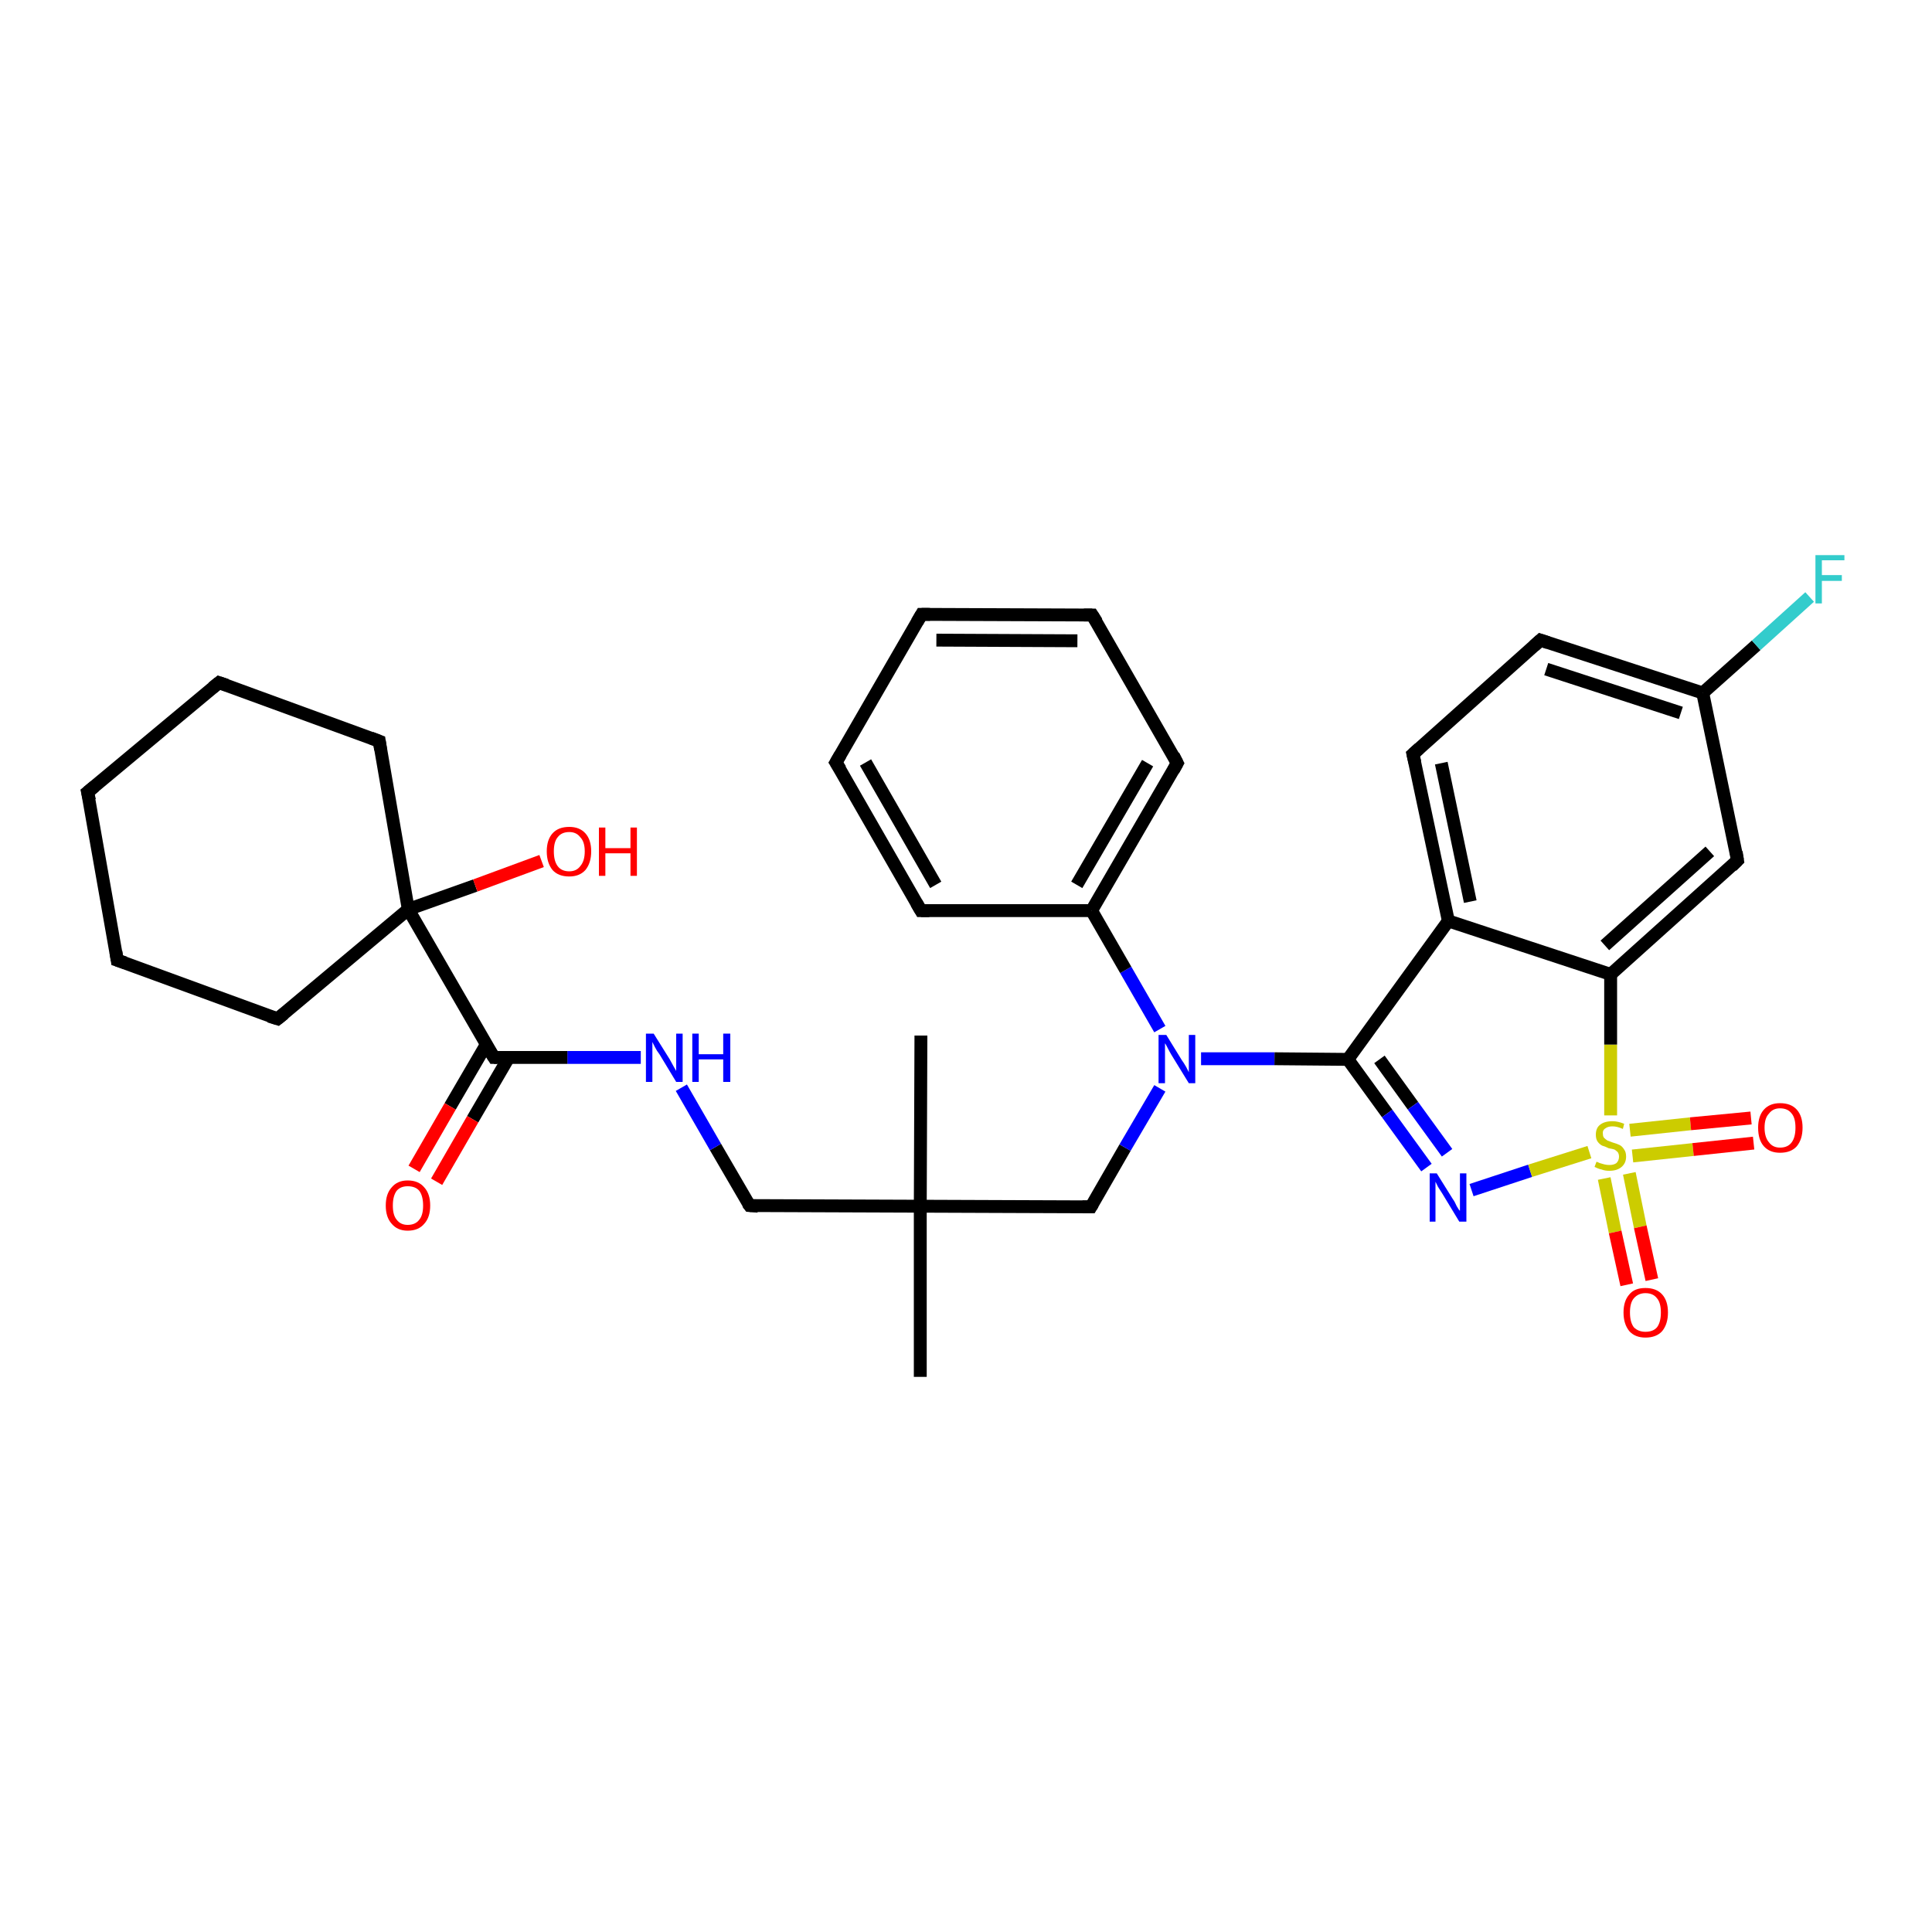 <?xml version='1.0' encoding='iso-8859-1'?>
<svg version='1.1' baseProfile='full'
              xmlns='http://www.w3.org/2000/svg'
                      xmlns:rdkit='http://www.rdkit.org/xml'
                      xmlns:xlink='http://www.w3.org/1999/xlink'
                  xml:space='preserve'
width='300px' height='300px' viewBox='0 0 300 300'>
<!-- END OF HEADER -->
<rect style='opacity:1.0;fill:#FFFFFF;stroke:none' width='300.0' height='300.0' x='0.0' y='0.0'> </rect>
<path class='bond-0 atom-0 atom-1' d='M 142.9,213.8 L 142.9,187.3' style='fill:none;fill-rule:evenodd;stroke:#000000;stroke-width:2.0px;stroke-linecap:butt;stroke-linejoin:miter;stroke-opacity:1' />
<path class='bond-1 atom-1 atom-2' d='M 142.9,187.3 L 143.0,160.8' style='fill:none;fill-rule:evenodd;stroke:#000000;stroke-width:2.0px;stroke-linecap:butt;stroke-linejoin:miter;stroke-opacity:1' />
<path class='bond-2 atom-1 atom-3' d='M 142.9,187.3 L 116.4,187.2' style='fill:none;fill-rule:evenodd;stroke:#000000;stroke-width:2.0px;stroke-linecap:butt;stroke-linejoin:miter;stroke-opacity:1' />
<path class='bond-3 atom-3 atom-4' d='M 116.4,187.2 L 111.1,178.1' style='fill:none;fill-rule:evenodd;stroke:#000000;stroke-width:2.0px;stroke-linecap:butt;stroke-linejoin:miter;stroke-opacity:1' />
<path class='bond-3 atom-3 atom-4' d='M 111.1,178.1 L 105.8,168.9' style='fill:none;fill-rule:evenodd;stroke:#0000FF;stroke-width:2.0px;stroke-linecap:butt;stroke-linejoin:miter;stroke-opacity:1' />
<path class='bond-4 atom-4 atom-5' d='M 99.5,164.2 L 88.1,164.2' style='fill:none;fill-rule:evenodd;stroke:#0000FF;stroke-width:2.0px;stroke-linecap:butt;stroke-linejoin:miter;stroke-opacity:1' />
<path class='bond-4 atom-4 atom-5' d='M 88.1,164.2 L 76.7,164.2' style='fill:none;fill-rule:evenodd;stroke:#000000;stroke-width:2.0px;stroke-linecap:butt;stroke-linejoin:miter;stroke-opacity:1' />
<path class='bond-5 atom-5 atom-6' d='M 75.5,162.2 L 69.9,171.8' style='fill:none;fill-rule:evenodd;stroke:#000000;stroke-width:2.0px;stroke-linecap:butt;stroke-linejoin:miter;stroke-opacity:1' />
<path class='bond-5 atom-5 atom-6' d='M 69.9,171.8 L 64.3,181.5' style='fill:none;fill-rule:evenodd;stroke:#FF0000;stroke-width:2.0px;stroke-linecap:butt;stroke-linejoin:miter;stroke-opacity:1' />
<path class='bond-5 atom-5 atom-6' d='M 79.0,164.2 L 73.4,173.8' style='fill:none;fill-rule:evenodd;stroke:#000000;stroke-width:2.0px;stroke-linecap:butt;stroke-linejoin:miter;stroke-opacity:1' />
<path class='bond-5 atom-5 atom-6' d='M 73.4,173.8 L 67.8,183.5' style='fill:none;fill-rule:evenodd;stroke:#FF0000;stroke-width:2.0px;stroke-linecap:butt;stroke-linejoin:miter;stroke-opacity:1' />
<path class='bond-6 atom-5 atom-7' d='M 76.7,164.2 L 63.4,141.2' style='fill:none;fill-rule:evenodd;stroke:#000000;stroke-width:2.0px;stroke-linecap:butt;stroke-linejoin:miter;stroke-opacity:1' />
<path class='bond-7 atom-7 atom-8' d='M 63.4,141.2 L 73.8,137.5' style='fill:none;fill-rule:evenodd;stroke:#000000;stroke-width:2.0px;stroke-linecap:butt;stroke-linejoin:miter;stroke-opacity:1' />
<path class='bond-7 atom-7 atom-8' d='M 73.8,137.5 L 84.1,133.7' style='fill:none;fill-rule:evenodd;stroke:#FF0000;stroke-width:2.0px;stroke-linecap:butt;stroke-linejoin:miter;stroke-opacity:1' />
<path class='bond-8 atom-7 atom-9' d='M 63.4,141.2 L 43.1,158.2' style='fill:none;fill-rule:evenodd;stroke:#000000;stroke-width:2.0px;stroke-linecap:butt;stroke-linejoin:miter;stroke-opacity:1' />
<path class='bond-9 atom-9 atom-10' d='M 43.1,158.2 L 18.2,149.1' style='fill:none;fill-rule:evenodd;stroke:#000000;stroke-width:2.0px;stroke-linecap:butt;stroke-linejoin:miter;stroke-opacity:1' />
<path class='bond-10 atom-10 atom-11' d='M 18.2,149.1 L 13.6,123.0' style='fill:none;fill-rule:evenodd;stroke:#000000;stroke-width:2.0px;stroke-linecap:butt;stroke-linejoin:miter;stroke-opacity:1' />
<path class='bond-11 atom-11 atom-12' d='M 13.6,123.0 L 34.0,106.0' style='fill:none;fill-rule:evenodd;stroke:#000000;stroke-width:2.0px;stroke-linecap:butt;stroke-linejoin:miter;stroke-opacity:1' />
<path class='bond-12 atom-12 atom-13' d='M 34.0,106.0 L 58.9,115.1' style='fill:none;fill-rule:evenodd;stroke:#000000;stroke-width:2.0px;stroke-linecap:butt;stroke-linejoin:miter;stroke-opacity:1' />
<path class='bond-13 atom-1 atom-14' d='M 142.9,187.3 L 169.4,187.4' style='fill:none;fill-rule:evenodd;stroke:#000000;stroke-width:2.0px;stroke-linecap:butt;stroke-linejoin:miter;stroke-opacity:1' />
<path class='bond-14 atom-14 atom-15' d='M 169.4,187.4 L 174.7,178.2' style='fill:none;fill-rule:evenodd;stroke:#000000;stroke-width:2.0px;stroke-linecap:butt;stroke-linejoin:miter;stroke-opacity:1' />
<path class='bond-14 atom-14 atom-15' d='M 174.7,178.2 L 180.1,169.0' style='fill:none;fill-rule:evenodd;stroke:#0000FF;stroke-width:2.0px;stroke-linecap:butt;stroke-linejoin:miter;stroke-opacity:1' />
<path class='bond-15 atom-15 atom-16' d='M 186.5,164.4 L 197.9,164.4' style='fill:none;fill-rule:evenodd;stroke:#0000FF;stroke-width:2.0px;stroke-linecap:butt;stroke-linejoin:miter;stroke-opacity:1' />
<path class='bond-15 atom-15 atom-16' d='M 197.9,164.4 L 209.3,164.5' style='fill:none;fill-rule:evenodd;stroke:#000000;stroke-width:2.0px;stroke-linecap:butt;stroke-linejoin:miter;stroke-opacity:1' />
<path class='bond-16 atom-16 atom-17' d='M 209.3,164.5 L 215.4,172.9' style='fill:none;fill-rule:evenodd;stroke:#000000;stroke-width:2.0px;stroke-linecap:butt;stroke-linejoin:miter;stroke-opacity:1' />
<path class='bond-16 atom-16 atom-17' d='M 215.4,172.9 L 221.5,181.3' style='fill:none;fill-rule:evenodd;stroke:#0000FF;stroke-width:2.0px;stroke-linecap:butt;stroke-linejoin:miter;stroke-opacity:1' />
<path class='bond-16 atom-16 atom-17' d='M 214.2,164.5 L 219.4,171.7' style='fill:none;fill-rule:evenodd;stroke:#000000;stroke-width:2.0px;stroke-linecap:butt;stroke-linejoin:miter;stroke-opacity:1' />
<path class='bond-16 atom-16 atom-17' d='M 219.4,171.7 L 224.7,179.0' style='fill:none;fill-rule:evenodd;stroke:#0000FF;stroke-width:2.0px;stroke-linecap:butt;stroke-linejoin:miter;stroke-opacity:1' />
<path class='bond-17 atom-17 atom-18' d='M 228.5,184.8 L 237.6,181.8' style='fill:none;fill-rule:evenodd;stroke:#0000FF;stroke-width:2.0px;stroke-linecap:butt;stroke-linejoin:miter;stroke-opacity:1' />
<path class='bond-17 atom-17 atom-18' d='M 237.6,181.8 L 246.8,178.9' style='fill:none;fill-rule:evenodd;stroke:#CCCC00;stroke-width:2.0px;stroke-linecap:butt;stroke-linejoin:miter;stroke-opacity:1' />
<path class='bond-18 atom-18 atom-19' d='M 249.1,183.0 L 250.8,191.3' style='fill:none;fill-rule:evenodd;stroke:#CCCC00;stroke-width:2.0px;stroke-linecap:butt;stroke-linejoin:miter;stroke-opacity:1' />
<path class='bond-18 atom-18 atom-19' d='M 250.8,191.3 L 252.6,199.5' style='fill:none;fill-rule:evenodd;stroke:#FF0000;stroke-width:2.0px;stroke-linecap:butt;stroke-linejoin:miter;stroke-opacity:1' />
<path class='bond-18 atom-18 atom-19' d='M 253.0,182.2 L 254.7,190.5' style='fill:none;fill-rule:evenodd;stroke:#CCCC00;stroke-width:2.0px;stroke-linecap:butt;stroke-linejoin:miter;stroke-opacity:1' />
<path class='bond-18 atom-18 atom-19' d='M 254.7,190.5 L 256.5,198.7' style='fill:none;fill-rule:evenodd;stroke:#FF0000;stroke-width:2.0px;stroke-linecap:butt;stroke-linejoin:miter;stroke-opacity:1' />
<path class='bond-19 atom-18 atom-20' d='M 253.5,179.5 L 262.9,178.5' style='fill:none;fill-rule:evenodd;stroke:#CCCC00;stroke-width:2.0px;stroke-linecap:butt;stroke-linejoin:miter;stroke-opacity:1' />
<path class='bond-19 atom-18 atom-20' d='M 262.9,178.5 L 272.3,177.5' style='fill:none;fill-rule:evenodd;stroke:#FF0000;stroke-width:2.0px;stroke-linecap:butt;stroke-linejoin:miter;stroke-opacity:1' />
<path class='bond-19 atom-18 atom-20' d='M 253.1,175.5 L 262.5,174.5' style='fill:none;fill-rule:evenodd;stroke:#CCCC00;stroke-width:2.0px;stroke-linecap:butt;stroke-linejoin:miter;stroke-opacity:1' />
<path class='bond-19 atom-18 atom-20' d='M 262.5,174.5 L 271.9,173.6' style='fill:none;fill-rule:evenodd;stroke:#FF0000;stroke-width:2.0px;stroke-linecap:butt;stroke-linejoin:miter;stroke-opacity:1' />
<path class='bond-20 atom-18 atom-21' d='M 250.1,173.2 L 250.1,162.2' style='fill:none;fill-rule:evenodd;stroke:#CCCC00;stroke-width:2.0px;stroke-linecap:butt;stroke-linejoin:miter;stroke-opacity:1' />
<path class='bond-20 atom-18 atom-21' d='M 250.1,162.2 L 250.1,151.3' style='fill:none;fill-rule:evenodd;stroke:#000000;stroke-width:2.0px;stroke-linecap:butt;stroke-linejoin:miter;stroke-opacity:1' />
<path class='bond-21 atom-21 atom-22' d='M 250.1,151.3 L 269.8,133.6' style='fill:none;fill-rule:evenodd;stroke:#000000;stroke-width:2.0px;stroke-linecap:butt;stroke-linejoin:miter;stroke-opacity:1' />
<path class='bond-21 atom-21 atom-22' d='M 249.2,146.8 L 265.5,132.2' style='fill:none;fill-rule:evenodd;stroke:#000000;stroke-width:2.0px;stroke-linecap:butt;stroke-linejoin:miter;stroke-opacity:1' />
<path class='bond-22 atom-22 atom-23' d='M 269.8,133.6 L 264.4,107.6' style='fill:none;fill-rule:evenodd;stroke:#000000;stroke-width:2.0px;stroke-linecap:butt;stroke-linejoin:miter;stroke-opacity:1' />
<path class='bond-23 atom-23 atom-24' d='M 264.4,107.6 L 272.7,100.2' style='fill:none;fill-rule:evenodd;stroke:#000000;stroke-width:2.0px;stroke-linecap:butt;stroke-linejoin:miter;stroke-opacity:1' />
<path class='bond-23 atom-23 atom-24' d='M 272.7,100.2 L 281.0,92.7' style='fill:none;fill-rule:evenodd;stroke:#33CCCC;stroke-width:2.0px;stroke-linecap:butt;stroke-linejoin:miter;stroke-opacity:1' />
<path class='bond-24 atom-23 atom-25' d='M 264.4,107.6 L 239.2,99.4' style='fill:none;fill-rule:evenodd;stroke:#000000;stroke-width:2.0px;stroke-linecap:butt;stroke-linejoin:miter;stroke-opacity:1' />
<path class='bond-24 atom-23 atom-25' d='M 261.0,110.7 L 240.1,103.9' style='fill:none;fill-rule:evenodd;stroke:#000000;stroke-width:2.0px;stroke-linecap:butt;stroke-linejoin:miter;stroke-opacity:1' />
<path class='bond-25 atom-25 atom-26' d='M 239.2,99.4 L 219.4,117.1' style='fill:none;fill-rule:evenodd;stroke:#000000;stroke-width:2.0px;stroke-linecap:butt;stroke-linejoin:miter;stroke-opacity:1' />
<path class='bond-26 atom-26 atom-27' d='M 219.4,117.1 L 224.9,143.0' style='fill:none;fill-rule:evenodd;stroke:#000000;stroke-width:2.0px;stroke-linecap:butt;stroke-linejoin:miter;stroke-opacity:1' />
<path class='bond-26 atom-26 atom-27' d='M 223.8,118.5 L 228.3,140.0' style='fill:none;fill-rule:evenodd;stroke:#000000;stroke-width:2.0px;stroke-linecap:butt;stroke-linejoin:miter;stroke-opacity:1' />
<path class='bond-27 atom-15 atom-28' d='M 180.1,159.8 L 174.8,150.6' style='fill:none;fill-rule:evenodd;stroke:#0000FF;stroke-width:2.0px;stroke-linecap:butt;stroke-linejoin:miter;stroke-opacity:1' />
<path class='bond-27 atom-15 atom-28' d='M 174.8,150.6 L 169.5,141.4' style='fill:none;fill-rule:evenodd;stroke:#000000;stroke-width:2.0px;stroke-linecap:butt;stroke-linejoin:miter;stroke-opacity:1' />
<path class='bond-28 atom-28 atom-29' d='M 169.5,141.4 L 182.8,118.5' style='fill:none;fill-rule:evenodd;stroke:#000000;stroke-width:2.0px;stroke-linecap:butt;stroke-linejoin:miter;stroke-opacity:1' />
<path class='bond-28 atom-28 atom-29' d='M 167.2,137.4 L 178.2,118.5' style='fill:none;fill-rule:evenodd;stroke:#000000;stroke-width:2.0px;stroke-linecap:butt;stroke-linejoin:miter;stroke-opacity:1' />
<path class='bond-29 atom-29 atom-30' d='M 182.8,118.5 L 169.6,95.5' style='fill:none;fill-rule:evenodd;stroke:#000000;stroke-width:2.0px;stroke-linecap:butt;stroke-linejoin:miter;stroke-opacity:1' />
<path class='bond-30 atom-30 atom-31' d='M 169.6,95.5 L 143.1,95.4' style='fill:none;fill-rule:evenodd;stroke:#000000;stroke-width:2.0px;stroke-linecap:butt;stroke-linejoin:miter;stroke-opacity:1' />
<path class='bond-30 atom-30 atom-31' d='M 167.3,99.5 L 145.4,99.4' style='fill:none;fill-rule:evenodd;stroke:#000000;stroke-width:2.0px;stroke-linecap:butt;stroke-linejoin:miter;stroke-opacity:1' />
<path class='bond-31 atom-31 atom-32' d='M 143.1,95.4 L 129.8,118.4' style='fill:none;fill-rule:evenodd;stroke:#000000;stroke-width:2.0px;stroke-linecap:butt;stroke-linejoin:miter;stroke-opacity:1' />
<path class='bond-32 atom-32 atom-33' d='M 129.8,118.4 L 143.0,141.4' style='fill:none;fill-rule:evenodd;stroke:#000000;stroke-width:2.0px;stroke-linecap:butt;stroke-linejoin:miter;stroke-opacity:1' />
<path class='bond-32 atom-32 atom-33' d='M 134.4,118.4 L 145.3,137.4' style='fill:none;fill-rule:evenodd;stroke:#000000;stroke-width:2.0px;stroke-linecap:butt;stroke-linejoin:miter;stroke-opacity:1' />
<path class='bond-33 atom-13 atom-7' d='M 58.9,115.1 L 63.4,141.2' style='fill:none;fill-rule:evenodd;stroke:#000000;stroke-width:2.0px;stroke-linecap:butt;stroke-linejoin:miter;stroke-opacity:1' />
<path class='bond-34 atom-27 atom-16' d='M 224.9,143.0 L 209.3,164.5' style='fill:none;fill-rule:evenodd;stroke:#000000;stroke-width:2.0px;stroke-linecap:butt;stroke-linejoin:miter;stroke-opacity:1' />
<path class='bond-35 atom-33 atom-28' d='M 143.0,141.4 L 169.5,141.4' style='fill:none;fill-rule:evenodd;stroke:#000000;stroke-width:2.0px;stroke-linecap:butt;stroke-linejoin:miter;stroke-opacity:1' />
<path class='bond-36 atom-27 atom-21' d='M 224.9,143.0 L 250.1,151.3' style='fill:none;fill-rule:evenodd;stroke:#000000;stroke-width:2.0px;stroke-linecap:butt;stroke-linejoin:miter;stroke-opacity:1' />
<path d='M 117.7,187.3 L 116.4,187.2 L 116.1,186.8' style='fill:none;stroke:#000000;stroke-width:2.0px;stroke-linecap:butt;stroke-linejoin:miter;stroke-opacity:1;' />
<path d='M 77.2,164.2 L 76.7,164.2 L 76.0,163.1' style='fill:none;stroke:#000000;stroke-width:2.0px;stroke-linecap:butt;stroke-linejoin:miter;stroke-opacity:1;' />
<path d='M 44.1,157.4 L 43.1,158.2 L 41.8,157.8' style='fill:none;stroke:#000000;stroke-width:2.0px;stroke-linecap:butt;stroke-linejoin:miter;stroke-opacity:1;' />
<path d='M 19.4,149.5 L 18.2,149.1 L 18.0,147.8' style='fill:none;stroke:#000000;stroke-width:2.0px;stroke-linecap:butt;stroke-linejoin:miter;stroke-opacity:1;' />
<path d='M 13.9,124.3 L 13.6,123.0 L 14.7,122.1' style='fill:none;stroke:#000000;stroke-width:2.0px;stroke-linecap:butt;stroke-linejoin:miter;stroke-opacity:1;' />
<path d='M 33.0,106.8 L 34.0,106.0 L 35.2,106.4' style='fill:none;stroke:#000000;stroke-width:2.0px;stroke-linecap:butt;stroke-linejoin:miter;stroke-opacity:1;' />
<path d='M 57.6,114.6 L 58.9,115.1 L 59.1,116.4' style='fill:none;stroke:#000000;stroke-width:2.0px;stroke-linecap:butt;stroke-linejoin:miter;stroke-opacity:1;' />
<path d='M 168.1,187.4 L 169.4,187.4 L 169.7,186.9' style='fill:none;stroke:#000000;stroke-width:2.0px;stroke-linecap:butt;stroke-linejoin:miter;stroke-opacity:1;' />
<path d='M 268.9,134.5 L 269.8,133.6 L 269.6,132.3' style='fill:none;stroke:#000000;stroke-width:2.0px;stroke-linecap:butt;stroke-linejoin:miter;stroke-opacity:1;' />
<path d='M 240.4,99.8 L 239.2,99.4 L 238.2,100.3' style='fill:none;stroke:#000000;stroke-width:2.0px;stroke-linecap:butt;stroke-linejoin:miter;stroke-opacity:1;' />
<path d='M 220.4,116.2 L 219.4,117.1 L 219.7,118.4' style='fill:none;stroke:#000000;stroke-width:2.0px;stroke-linecap:butt;stroke-linejoin:miter;stroke-opacity:1;' />
<path d='M 182.2,119.6 L 182.8,118.5 L 182.2,117.3' style='fill:none;stroke:#000000;stroke-width:2.0px;stroke-linecap:butt;stroke-linejoin:miter;stroke-opacity:1;' />
<path d='M 170.3,96.6 L 169.6,95.5 L 168.3,95.5' style='fill:none;stroke:#000000;stroke-width:2.0px;stroke-linecap:butt;stroke-linejoin:miter;stroke-opacity:1;' />
<path d='M 144.4,95.4 L 143.1,95.4 L 142.4,96.6' style='fill:none;stroke:#000000;stroke-width:2.0px;stroke-linecap:butt;stroke-linejoin:miter;stroke-opacity:1;' />
<path d='M 130.5,117.2 L 129.8,118.4 L 130.5,119.5' style='fill:none;stroke:#000000;stroke-width:2.0px;stroke-linecap:butt;stroke-linejoin:miter;stroke-opacity:1;' />
<path d='M 142.3,140.2 L 143.0,141.4 L 144.3,141.4' style='fill:none;stroke:#000000;stroke-width:2.0px;stroke-linecap:butt;stroke-linejoin:miter;stroke-opacity:1;' />
<path class='atom-4' d='M 101.5 160.5
L 104.0 164.5
Q 104.2 164.9, 104.6 165.6
Q 105.0 166.3, 105.0 166.3
L 105.0 160.5
L 106.0 160.5
L 106.0 168.0
L 105.0 168.0
L 102.4 163.7
Q 102.0 163.2, 101.7 162.6
Q 101.4 162.0, 101.3 161.8
L 101.3 168.0
L 100.3 168.0
L 100.3 160.5
L 101.5 160.5
' fill='#0000FF'/>
<path class='atom-4' d='M 107.5 160.5
L 108.5 160.5
L 108.5 163.7
L 112.3 163.7
L 112.3 160.5
L 113.4 160.5
L 113.4 168.0
L 112.3 168.0
L 112.3 164.5
L 108.5 164.5
L 108.5 168.0
L 107.5 168.0
L 107.5 160.5
' fill='#0000FF'/>
<path class='atom-6' d='M 59.9 187.2
Q 59.9 185.4, 60.8 184.4
Q 61.7 183.3, 63.3 183.3
Q 65.0 183.3, 65.9 184.4
Q 66.8 185.4, 66.8 187.2
Q 66.8 189.0, 65.9 190.0
Q 65.0 191.1, 63.3 191.1
Q 61.7 191.1, 60.8 190.0
Q 59.9 189.0, 59.9 187.2
M 63.3 190.2
Q 64.5 190.2, 65.1 189.4
Q 65.7 188.7, 65.7 187.2
Q 65.7 185.7, 65.1 184.9
Q 64.5 184.2, 63.3 184.2
Q 62.2 184.2, 61.6 184.9
Q 61.0 185.7, 61.0 187.2
Q 61.0 188.7, 61.6 189.4
Q 62.2 190.2, 63.3 190.2
' fill='#FF0000'/>
<path class='atom-8' d='M 84.9 132.2
Q 84.9 130.4, 85.8 129.4
Q 86.7 128.4, 88.4 128.4
Q 90.0 128.4, 90.9 129.4
Q 91.8 130.4, 91.8 132.2
Q 91.8 134.0, 90.9 135.1
Q 90.0 136.1, 88.4 136.1
Q 86.7 136.1, 85.8 135.1
Q 84.9 134.0, 84.9 132.2
M 88.4 135.3
Q 89.5 135.3, 90.1 134.5
Q 90.8 133.7, 90.8 132.2
Q 90.8 130.7, 90.1 130.0
Q 89.5 129.2, 88.4 129.2
Q 87.2 129.2, 86.6 130.0
Q 86.0 130.7, 86.0 132.2
Q 86.0 133.7, 86.6 134.5
Q 87.2 135.3, 88.4 135.3
' fill='#FF0000'/>
<path class='atom-8' d='M 93.0 128.5
L 94.0 128.5
L 94.0 131.7
L 97.9 131.7
L 97.9 128.5
L 98.9 128.5
L 98.9 136.0
L 97.9 136.0
L 97.9 132.5
L 94.0 132.5
L 94.0 136.0
L 93.0 136.0
L 93.0 128.5
' fill='#FF0000'/>
<path class='atom-15' d='M 181.1 160.7
L 183.5 164.6
Q 183.8 165.0, 184.2 165.7
Q 184.6 166.5, 184.6 166.5
L 184.6 160.7
L 185.6 160.7
L 185.6 168.2
L 184.6 168.2
L 181.9 163.8
Q 181.6 163.3, 181.3 162.7
Q 181.0 162.1, 180.9 162.0
L 180.9 168.2
L 179.9 168.2
L 179.9 160.7
L 181.1 160.7
' fill='#0000FF'/>
<path class='atom-17' d='M 223.1 182.2
L 225.6 186.2
Q 225.9 186.6, 226.2 187.3
Q 226.6 188.0, 226.7 188.0
L 226.7 182.2
L 227.7 182.2
L 227.7 189.7
L 226.6 189.7
L 224.0 185.4
Q 223.7 184.9, 223.3 184.3
Q 223.0 183.7, 222.9 183.5
L 222.9 189.7
L 222.0 189.7
L 222.0 182.2
L 223.1 182.2
' fill='#0000FF'/>
<path class='atom-18' d='M 247.9 180.4
Q 248.0 180.4, 248.4 180.6
Q 248.7 180.7, 249.1 180.8
Q 249.5 180.9, 249.9 180.9
Q 250.6 180.9, 251.0 180.6
Q 251.4 180.2, 251.4 179.6
Q 251.4 179.2, 251.2 178.9
Q 251.0 178.7, 250.7 178.5
Q 250.4 178.4, 249.8 178.3
Q 249.2 178.0, 248.8 177.9
Q 248.4 177.7, 248.1 177.3
Q 247.8 176.9, 247.8 176.2
Q 247.8 175.2, 248.4 174.7
Q 249.1 174.1, 250.4 174.1
Q 251.2 174.1, 252.2 174.5
L 252.0 175.3
Q 251.1 174.9, 250.4 174.9
Q 249.7 174.9, 249.3 175.2
Q 248.8 175.5, 248.9 176.1
Q 248.9 176.5, 249.1 176.7
Q 249.3 176.9, 249.6 177.1
Q 249.9 177.2, 250.4 177.4
Q 251.1 177.6, 251.5 177.8
Q 251.9 178.0, 252.2 178.5
Q 252.5 178.9, 252.5 179.6
Q 252.5 180.6, 251.8 181.2
Q 251.1 181.8, 249.9 181.8
Q 249.2 181.8, 248.7 181.6
Q 248.2 181.5, 247.6 181.2
L 247.9 180.4
' fill='#CCCC00'/>
<path class='atom-19' d='M 252.1 203.8
Q 252.1 202.0, 253.0 201.0
Q 253.8 200.0, 255.5 200.0
Q 257.2 200.0, 258.1 201.0
Q 259.0 202.0, 259.0 203.8
Q 259.0 205.6, 258.1 206.7
Q 257.2 207.7, 255.5 207.7
Q 253.9 207.7, 253.0 206.7
Q 252.1 205.6, 252.1 203.8
M 255.5 206.8
Q 256.7 206.8, 257.3 206.1
Q 257.9 205.3, 257.9 203.8
Q 257.9 202.3, 257.3 201.6
Q 256.7 200.8, 255.5 200.8
Q 254.4 200.8, 253.7 201.6
Q 253.1 202.3, 253.1 203.8
Q 253.1 205.3, 253.7 206.1
Q 254.4 206.8, 255.5 206.8
' fill='#FF0000'/>
<path class='atom-20' d='M 273.0 175.1
Q 273.0 173.3, 273.9 172.3
Q 274.8 171.3, 276.4 171.3
Q 278.1 171.3, 279.0 172.3
Q 279.9 173.3, 279.9 175.1
Q 279.9 176.9, 279.0 178.0
Q 278.1 179.0, 276.4 179.0
Q 274.8 179.0, 273.9 178.0
Q 273.0 177.0, 273.0 175.1
M 276.4 178.2
Q 277.6 178.2, 278.2 177.4
Q 278.8 176.6, 278.8 175.1
Q 278.8 173.6, 278.2 172.9
Q 277.6 172.1, 276.4 172.1
Q 275.3 172.1, 274.7 172.9
Q 274.0 173.6, 274.0 175.1
Q 274.0 176.6, 274.7 177.4
Q 275.3 178.2, 276.4 178.2
' fill='#FF0000'/>
<path class='atom-24' d='M 281.9 86.2
L 286.4 86.2
L 286.4 87.0
L 282.9 87.0
L 282.9 89.3
L 286.0 89.3
L 286.0 90.2
L 282.9 90.2
L 282.9 93.7
L 281.9 93.7
L 281.9 86.2
' fill='#33CCCC'/>
</svg>
